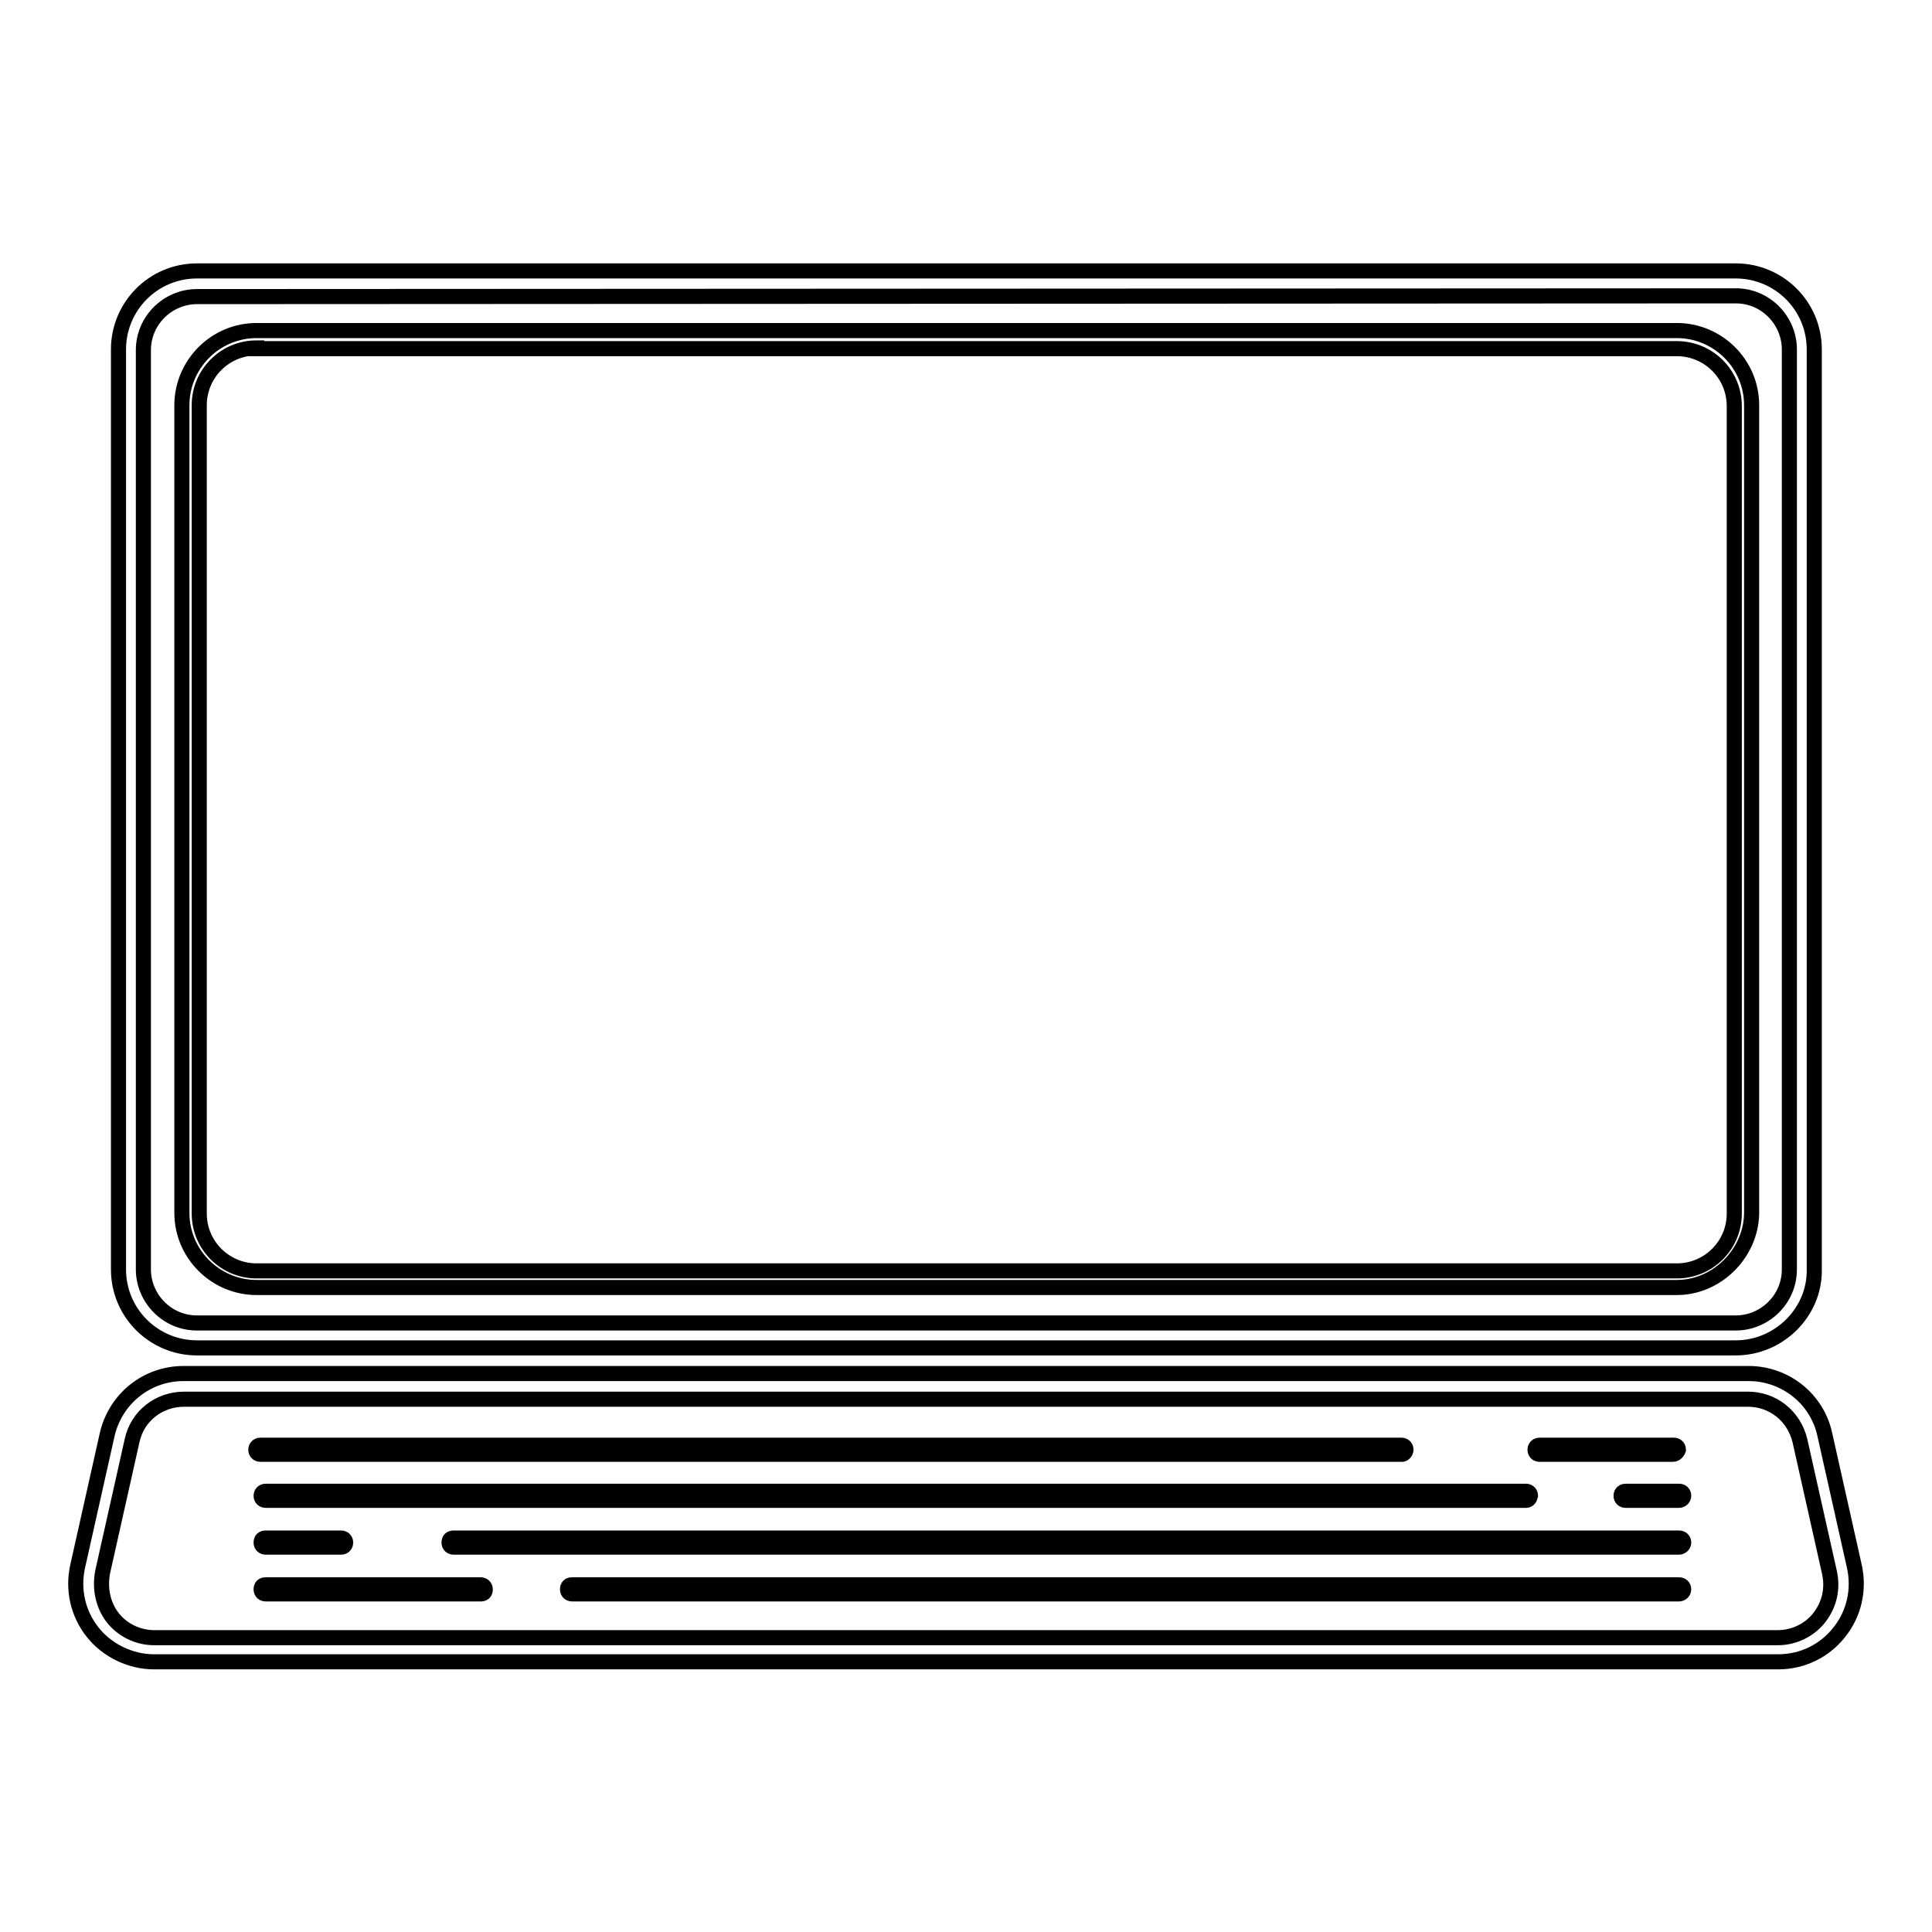 <?xml version="1.0" encoding="utf-8"?>
<!-- Svg Vector Icons : http://www.onlinewebfonts.com/icon -->
<!DOCTYPE svg PUBLIC "-//W3C//DTD SVG 1.1//EN" "http://www.w3.org/Graphics/SVG/1.1/DTD/svg11.dtd">
<svg version="1.1" xmlns="http://www.w3.org/2000/svg" xmlns:xlink="http://www.w3.org/1999/xlink" x="0px" y="0px" viewBox="0 0 256 256" enable-background="new 0 0 256 256" xml:space="preserve">
<g> <path stroke-width="2" fill-opacity="0" stroke="#000000"  d="M230,178.6H26.1c-5.7,0-10.4-4.6-10.4-10.4V46.3c0-5.7,4.6-10.4,10.4-10.4H230c5.7,0,10.4,4.6,10.4,10.4 v121.9C240.5,173.9,235.7,178.6,230,178.6z M26.1,39.3c-3.8,0-7.1,3.1-7.1,7.1v121.8c0,3.8,3.1,7.1,7.1,7.1H230 c3.8,0,7.1-3.1,7.1-7.1V46.3c0-3.8-3.1-7.1-7.1-7.1L26.1,39.3L26.1,39.3z M222.2,170.6H34c-5.4,0-9.9-4.4-9.9-9.9V53.7 c0-5.4,4.4-9.9,9.9-9.9h188.2c5.4,0,9.9,4.4,9.9,9.9v107.1C232,166.1,227.5,170.6,222.2,170.6z M34,46.1c-4.2,0-7.6,3.4-7.6,7.6 v107.1c0,4.2,3.4,7.6,7.6,7.6h188.2c4.2,0,7.6-3.4,7.6-7.6V53.8c0-4.2-3.4-7.6-7.6-7.6H34z M235.6,220.2H20.4 c-3.1,0-6.2-1.5-8.1-3.9c-2-2.5-2.7-5.7-2-8.8l3.9-17.4c1.1-4.8,5.3-8.1,10.1-8.1h207.4c4.9,0,9.1,3.4,10.1,8.1l3.9,17.4 c0.7,3.1,0,6.3-2,8.8C241.8,218.7,238.9,220.2,235.6,220.2L235.6,220.2z M24.4,185.4c-3.3,0-6.2,2.2-6.9,5.5l-3.9,17.4 c-0.4,2.1,0,4.3,1.3,6c1.3,1.7,3.4,2.7,5.5,2.7h215.2c2.1,0,4.2-1,5.5-2.7c1.3-1.7,1.8-3.8,1.3-6l-3.9-17.4 c-0.8-3.3-3.6-5.5-6.9-5.5H24.4L24.4,185.4z M185.8,192.7H34.5c-0.3,0-0.6-0.2-0.6-0.6c0-0.3,0.2-0.6,0.6-0.6h151.2 c0.3,0,0.6,0.2,0.6,0.6C186.3,192.4,186,192.7,185.8,192.7z M221.7,192.7H204c-0.3,0-0.6-0.2-0.6-0.6c0-0.3,0.2-0.6,0.6-0.6h17.8 c0.3,0,0.6,0.2,0.6,0.6C222.3,192.4,222,192.7,221.7,192.7z M202.2,198.8h-167c-0.3,0-0.6-0.2-0.6-0.6c0-0.3,0.2-0.6,0.6-0.6h167 c0.3,0,0.6,0.2,0.6,0.6C202.7,198.6,202.5,198.8,202.2,198.8z M222.5,198.8h-7.1c-0.3,0-0.6-0.2-0.6-0.6c0-0.3,0.2-0.6,0.6-0.6h7.1 c0.3,0,0.6,0.2,0.6,0.6C223.1,198.6,222.7,198.8,222.5,198.8z M45.2,205h-10c-0.3,0-0.6-0.2-0.6-0.6s0.2-0.6,0.6-0.6h10 c0.3,0,0.6,0.2,0.6,0.6S45.5,205,45.2,205z M222.5,205H60.1c-0.3,0-0.6-0.2-0.6-0.6s0.2-0.6,0.6-0.6h162.4c0.3,0,0.6,0.2,0.6,0.6 S222.7,205,222.5,205z M63.7,211.2H35.2c-0.3,0-0.6-0.2-0.6-0.6s0.2-0.6,0.6-0.6h28.5c0.3,0,0.6,0.2,0.6,0.6S64.1,211.2,63.7,211.2 z M222.5,211.2H75.8c-0.3,0-0.6-0.2-0.6-0.6s0.2-0.6,0.6-0.6h146.7c0.3,0,0.6,0.2,0.6,0.6S222.7,211.2,222.5,211.2z"/></g>
</svg>